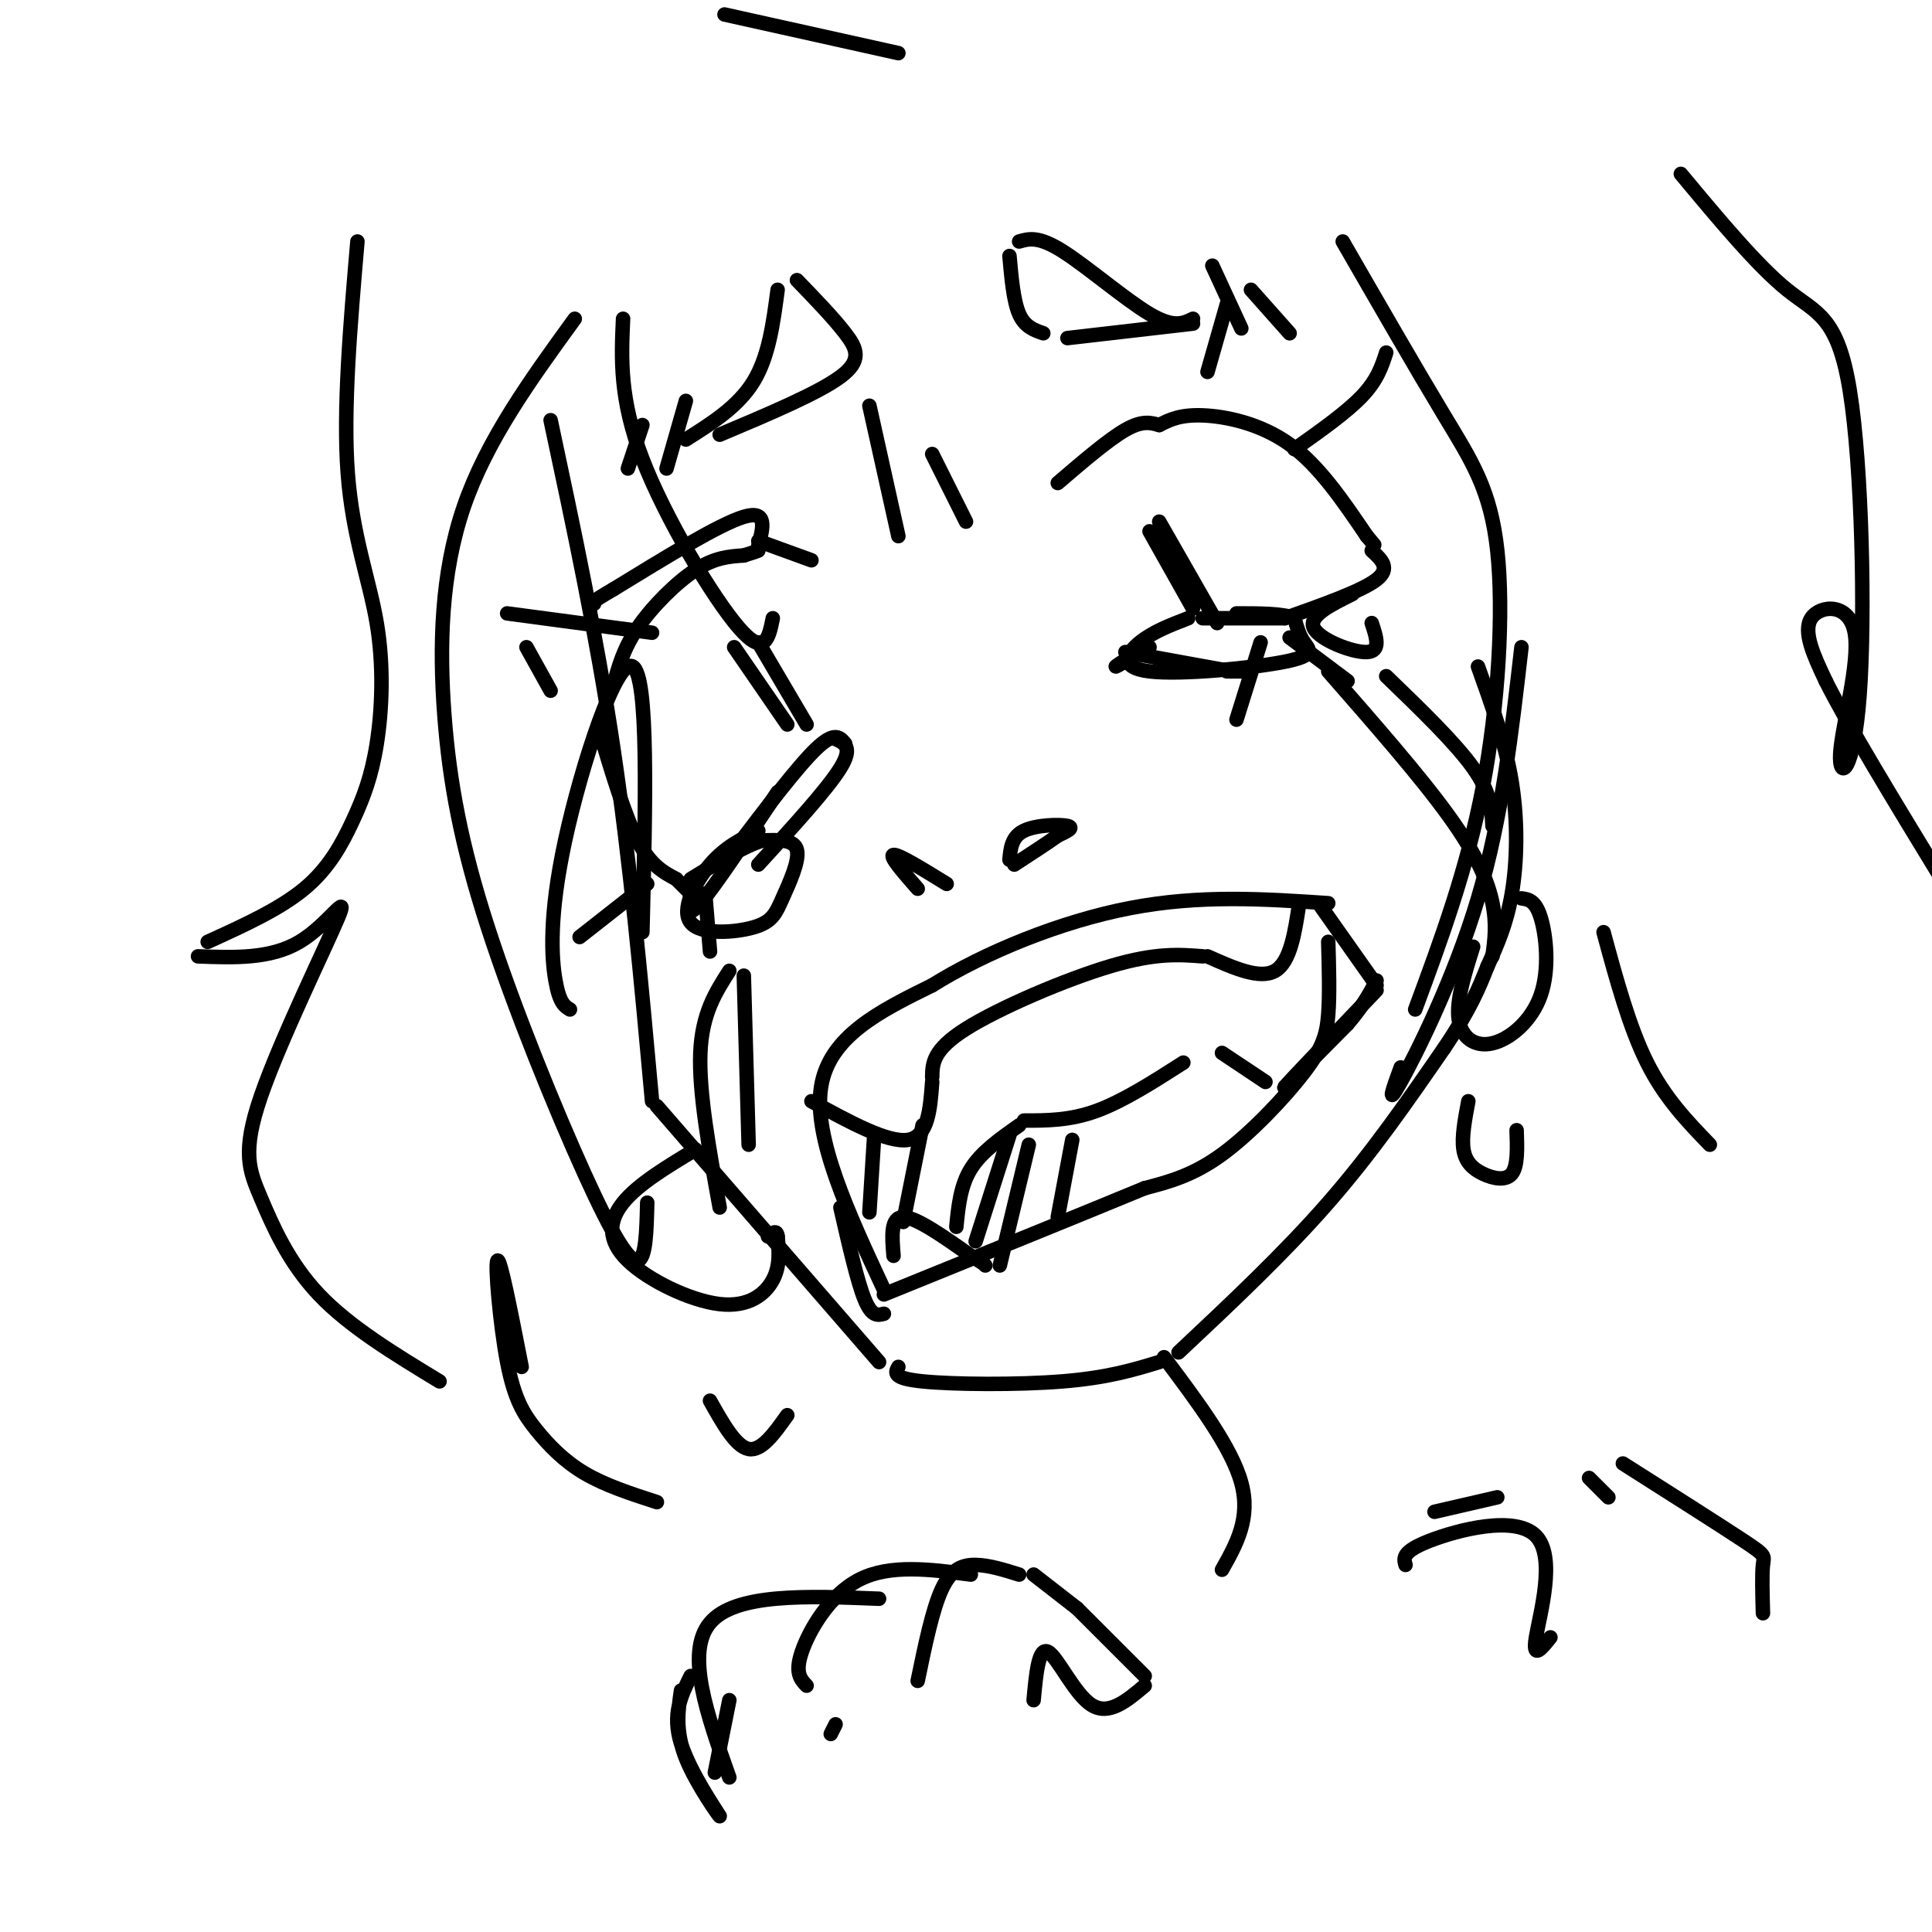 <svg viewBox='0 0 400 400' version='1.1' xmlns='http://www.w3.org/2000/svg' xmlns:xlink='http://www.w3.org/1999/xlink'><g fill='none' stroke='rgb(0,0,0)' stroke-width='3' stroke-linecap='round' stroke-linejoin='round'><path d='M114,87c4.750,22.250 9.500,44.500 13,68c3.500,23.500 5.750,48.250 8,73'/><path d='M136,229c0.000,0.000 46.000,53.000 46,53'/><path d='M186,283c-0.667,1.178 -1.333,2.356 5,3c6.333,0.644 19.667,0.756 29,0c9.333,-0.756 14.667,-2.378 20,-4'/><path d='M244,280c10.917,-10.250 21.833,-20.500 31,-31c9.167,-10.500 16.583,-21.250 24,-32'/><path d='M299,217c5.500,-8.167 7.250,-12.583 9,-17'/><path d='M308,200c1.956,-4.311 3.911,-8.622 5,-15c1.089,-6.378 1.311,-14.822 0,-23c-1.311,-8.178 -4.156,-16.089 -7,-24'/><path d='M183,267c-7.333,-15.750 -14.667,-31.500 -13,-42c1.667,-10.500 12.333,-15.750 23,-21'/><path d='M193,204c10.867,-6.778 26.533,-13.222 41,-16c14.467,-2.778 27.733,-1.889 41,-1'/><path d='M275,195c0.155,5.446 0.310,10.893 0,15c-0.310,4.107 -1.083,6.875 -5,12c-3.917,5.125 -10.976,12.607 -17,17c-6.024,4.393 -11.012,5.696 -16,7'/><path d='M237,246c-11.667,4.833 -32.833,13.417 -54,22'/><path d='M168,228c7.917,4.333 15.833,8.667 20,8c4.167,-0.667 4.583,-6.333 5,-12'/><path d='M193,223c0.044,-2.822 0.089,-5.644 7,-10c6.911,-4.356 20.689,-10.244 30,-13c9.311,-2.756 14.156,-2.378 19,-2'/><path d='M250,198c5.417,2.417 10.833,4.833 14,3c3.167,-1.833 4.083,-7.917 5,-14'/><path d='M174,250c1.750,7.667 3.500,15.333 5,19c1.500,3.667 2.750,3.333 4,3'/><path d='M273,187c0.000,0.000 12.000,17.000 12,17'/><path d='M285,205c-9.000,9.417 -18.000,18.833 -19,20c-1.000,1.167 6.000,-5.917 13,-13'/><path d='M279,212c3.167,-3.667 4.583,-6.333 6,-9'/><path d='M185,260c-0.333,-4.000 -0.667,-8.000 2,-8c2.667,0.000 8.333,4.000 14,8'/><path d='M201,260c2.833,1.667 2.917,1.833 3,2'/><path d='M198,254c0.417,-4.250 0.833,-8.500 3,-12c2.167,-3.500 6.083,-6.250 10,-9'/><path d='M212,232c4.750,0.000 9.500,0.000 15,-2c5.500,-2.000 11.750,-6.000 18,-10'/><path d='M253,218c0.000,0.000 9.000,6.000 9,6'/><path d='M127,142c1.000,-3.800 2.000,-7.600 5,-12c3.000,-4.400 8.000,-9.400 12,-12c4.000,-2.600 7.000,-2.800 10,-3'/><path d='M154,115c2.167,-0.667 2.583,-0.833 3,-1'/><path d='M124,151c2.667,8.917 5.333,17.833 8,23c2.667,5.167 5.333,6.583 8,8'/><path d='M140,182c0.000,0.000 3.000,3.000 3,3'/><path d='M143,185c-0.500,2.750 -1.000,5.500 2,2c3.000,-3.500 9.500,-13.250 16,-23'/><path d='M152,176c6.583,-8.667 13.167,-17.333 17,-21c3.833,-3.667 4.917,-2.333 6,-1'/><path d='M157,133c0.000,0.000 10.000,17.000 10,17'/><path d='M209,235c0.000,0.000 -7.000,22.000 -7,22'/><path d='M213,237c0.000,0.000 -6.000,25.000 -6,25'/><path d='M222,236c0.000,0.000 -3.000,16.000 -3,16'/><path d='M181,235c0.000,0.000 -1.000,16.000 -1,16'/><path d='M191,233c0.000,0.000 -4.000,20.000 -4,20'/><path d='M173,153c1.833,0.833 3.667,1.667 1,6c-2.667,4.333 -9.833,12.167 -17,20'/><path d='M157,113c1.000,-3.750 2.000,-7.500 -3,-6c-5.000,1.500 -16.000,8.250 -27,15'/><path d='M127,122c-5.167,3.000 -4.583,3.000 -4,3'/><path d='M134,183c0.000,0.000 -14.000,11.000 -14,11'/><path d='M146,185c0.000,0.000 1.000,12.000 1,12'/><path d='M157,172c-3.418,1.658 -6.837,3.316 -10,7c-3.163,3.684 -6.071,9.393 -4,12c2.071,2.607 9.122,2.111 13,1c3.878,-1.111 4.582,-2.838 6,-6c1.418,-3.162 3.548,-7.761 3,-10c-0.548,-2.239 -3.774,-2.120 -7,-2'/><path d='M158,174c-3.667,1.000 -9.333,4.500 -15,8'/><path d='M151,201c-2.833,4.417 -5.667,8.833 -6,17c-0.333,8.167 1.833,20.083 4,32'/><path d='M154,202c0.000,0.000 1.000,35.000 1,35'/><path d='M144,238c-5.963,3.589 -11.927,7.177 -15,11c-3.073,3.823 -3.257,7.880 1,12c4.257,4.120 12.954,8.301 19,9c6.046,0.699 9.442,-2.086 11,-5c1.558,-2.914 1.279,-5.957 1,-9'/><path d='M161,256c-0.167,-1.500 -1.083,-0.750 -2,0'/><path d='M219,100c5.250,-4.500 10.500,-9.000 14,-11c3.500,-2.000 5.250,-1.500 7,-1'/><path d='M240,88c2.156,-1.089 4.311,-2.178 9,-2c4.689,0.178 11.911,1.622 18,6c6.089,4.378 11.044,11.689 16,19'/><path d='M283,111c2.667,3.167 1.333,1.583 0,0'/><path d='M284,114c2.000,1.833 4.000,3.667 1,6c-3.000,2.333 -11.000,5.167 -19,8'/><path d='M266,128c0.000,0.000 -17.000,0.000 -17,0'/><path d='M240,108c0.000,0.000 12.000,21.000 12,21'/><path d='M238,110c0.000,0.000 9.000,16.000 9,16'/><path d='M237,134c-3.083,2.000 -6.167,4.000 -6,4c0.167,0.000 3.583,-2.000 7,-4'/><path d='M233,135c0.000,0.000 22.000,4.000 22,4'/><path d='M254,139c0.000,0.000 4.000,0.000 4,0'/><path d='M261,133c0.000,0.000 -5.000,16.000 -5,16'/><path d='M267,132c0.000,0.000 12.000,9.000 12,9'/><path d='M152,134c0.000,0.000 11.000,16.000 11,16'/><path d='M246,128c-3.640,1.397 -7.279,2.794 -10,5c-2.721,2.206 -4.523,5.220 2,6c6.523,0.780 21.372,-0.675 28,-2c6.628,-1.325 5.037,-2.522 4,-4c-1.037,-1.478 -1.518,-3.239 -2,-5'/><path d='M268,128c-2.333,-1.000 -7.167,-1.000 -12,-1'/><path d='M280,123c-4.578,2.267 -9.156,4.533 -8,7c1.156,2.467 8.044,5.133 11,5c2.956,-0.133 1.978,-3.067 1,-6'/><path d='M275,139c9.556,10.911 19.111,21.822 25,30c5.889,8.178 8.111,13.622 9,18c0.889,4.378 0.444,7.689 0,11'/><path d='M287,140c7.167,6.917 14.333,13.833 18,19c3.667,5.167 3.833,8.583 4,12'/><path d='M305,196c-1.764,5.592 -3.528,11.183 -3,15c0.528,3.817 3.348,5.858 7,5c3.652,-0.858 8.137,-4.616 10,-10c1.863,-5.384 1.104,-12.396 0,-16c-1.104,-3.604 -2.552,-3.802 -4,-4'/><path d='M304,228c-0.702,3.714 -1.405,7.429 -1,10c0.405,2.571 1.917,4.000 4,5c2.083,1.000 4.738,1.571 6,0c1.262,-1.571 1.131,-5.286 1,-9'/><path d='M147,290c2.667,4.750 5.333,9.500 8,10c2.667,0.500 5.333,-3.250 8,-7'/><path d='M190,184c-3.000,-3.417 -6.000,-6.833 -5,-7c1.000,-0.167 6.000,2.917 11,6'/><path d='M142,91c5.417,-3.417 10.833,-6.833 14,-12c3.167,-5.167 4.083,-12.083 5,-19'/><path d='M165,58c3.778,3.911 7.556,7.822 10,11c2.444,3.178 3.556,5.622 -1,9c-4.556,3.378 -14.778,7.689 -25,12'/><path d='M216,69c-1.917,-0.667 -3.833,-1.333 -5,-4c-1.167,-2.667 -1.583,-7.333 -2,-12'/><path d='M211,50c2.000,-0.578 4.000,-1.156 9,2c5.000,3.156 13.000,10.044 18,13c5.000,2.956 7.000,1.978 9,1'/><path d='M247,67c0.000,0.000 -26.000,3.000 -26,3'/><path d='M142,83c0.000,0.000 -4.000,14.000 -4,14'/><path d='M133,88c0.000,0.000 -3.000,9.000 -3,9'/><path d='M251,55c0.000,0.000 6.000,13.000 6,13'/><path d='M259,60c0.000,0.000 8.000,9.000 8,9'/><path d='M209,178c0.222,-2.378 0.444,-4.756 3,-6c2.556,-1.244 7.444,-1.356 9,-1c1.556,0.356 -0.222,1.178 -2,2'/><path d='M219,173c-1.833,1.333 -5.417,3.667 -9,6'/><path d='M241,281c7.000,9.333 14.000,18.667 16,26c2.000,7.333 -1.000,12.667 -4,18'/><path d='M332,193c2.667,9.833 5.333,19.667 9,27c3.667,7.333 8.333,12.167 13,17'/><path d='M151,368c-4.583,-12.917 -9.167,-25.833 -4,-32c5.167,-6.167 20.083,-5.583 35,-5'/><path d='M167,349c-1.244,-1.311 -2.489,-2.622 -1,-7c1.489,-4.378 5.711,-11.822 12,-15c6.289,-3.178 14.644,-2.089 23,-1'/><path d='M190,348c1.533,-7.422 3.067,-14.844 5,-19c1.933,-4.156 4.267,-5.044 7,-5c2.733,0.044 5.867,1.022 9,2'/><path d='M214,326c0.000,0.000 9.000,7.000 9,7'/><path d='M223,333c0.000,0.000 14.000,14.000 14,14'/><path d='M237,349c-3.711,3.133 -7.422,6.267 -11,4c-3.578,-2.267 -7.022,-9.933 -9,-11c-1.978,-1.067 -2.489,4.467 -3,10'/><path d='M173,357c0.000,0.000 -1.000,2.000 -1,2'/><path d='M151,352c0.000,0.000 -3.000,15.000 -3,15'/><path d='M141,350c-0.619,4.196 -1.238,8.393 1,14c2.238,5.607 7.333,12.625 7,12c-0.333,-0.625 -6.095,-8.893 -8,-15c-1.905,-6.107 0.048,-10.054 2,-14'/><path d='M321,339c-1.893,2.375 -3.786,4.750 -3,0c0.786,-4.750 4.250,-16.625 0,-21c-4.250,-4.375 -16.214,-1.250 -22,1c-5.786,2.250 -5.393,3.625 -5,5'/><path d='M297,313c0.000,0.000 13.000,-3.000 13,-3'/><path d='M329,306c0.000,0.000 4.000,4.000 4,4'/><path d='M336,303c10.111,6.422 20.222,12.844 25,16c4.778,3.156 4.222,3.044 4,5c-0.222,1.956 -0.111,5.978 0,10'/><path d='M119,66c-9.135,12.578 -18.269,25.156 -23,39c-4.731,13.844 -5.058,28.953 -4,43c1.058,14.047 3.500,27.033 9,44c5.500,16.967 14.058,37.914 20,51c5.942,13.086 9.269,18.310 11,18c1.731,-0.310 1.865,-6.155 2,-12'/><path d='M133,193c0.661,-26.488 1.321,-52.976 -2,-55c-3.321,-2.024 -10.625,20.417 -14,36c-3.375,15.583 -2.821,24.310 -2,29c0.821,4.690 1.911,5.345 3,6'/><path d='M129,66c-0.378,8.311 -0.756,16.622 4,29c4.756,12.378 14.644,28.822 20,35c5.356,6.178 6.178,2.089 7,-2'/><path d='M180,84c0.000,0.000 6.000,27.000 6,27'/><path d='M193,94c0.000,0.000 7.000,14.000 7,14'/><path d='M278,50c7.625,13.232 15.250,26.464 21,36c5.750,9.536 9.625,15.375 11,28c1.375,12.625 0.250,32.036 -3,49c-3.250,16.964 -8.625,31.482 -14,46'/><path d='M290,221c-1.578,4.333 -3.156,8.667 0,3c3.156,-5.667 11.044,-21.333 16,-38c4.956,-16.667 6.978,-34.333 9,-52'/><path d='M186,11c0.000,0.000 -36.000,-8.000 -36,-8'/><path d='M74,50c-1.497,17.430 -2.994,34.861 -2,48c0.994,13.139 4.479,21.988 6,31c1.521,9.012 1.078,18.189 0,25c-1.078,6.811 -2.790,11.257 -5,16c-2.210,4.743 -4.917,9.784 -10,14c-5.083,4.216 -12.541,7.608 -20,11'/><path d='M41,198c7.499,0.285 14.998,0.571 21,-3c6.002,-3.571 10.506,-10.998 8,-5c-2.506,5.998 -12.022,25.422 -16,37c-3.978,11.578 -2.417,15.309 0,21c2.417,5.691 5.691,13.340 12,20c6.309,6.660 15.655,12.330 25,18'/><path d='M108,283c-2.214,-11.314 -4.427,-22.628 -5,-22c-0.573,0.628 0.496,13.199 2,21c1.504,7.801 3.443,10.831 6,14c2.557,3.169 5.730,6.477 10,9c4.270,2.523 9.635,4.262 15,6'/><path d='M157,112c0.000,0.000 11.000,4.000 11,4'/><path d='M250,77c0.000,0.000 4.000,-14.000 4,-14'/><path d='M268,93c5.417,-3.833 10.833,-7.667 14,-11c3.167,-3.333 4.083,-6.167 5,-9'/><path d='M135,131c0.000,0.000 -30.000,-4.000 -30,-4'/><path d='M114,143c0.000,0.000 -5.000,-9.000 -5,-9'/><path d='M348,36c7.931,9.528 15.863,19.057 22,24c6.137,4.943 10.481,5.302 13,21c2.519,15.698 3.214,46.737 2,63c-1.214,16.263 -4.336,17.751 -4,12c0.336,-5.751 4.129,-18.741 3,-25c-1.129,-6.259 -7.180,-5.788 -9,-3c-1.820,2.788 0.590,7.894 3,13'/><path d='M378,141c4.500,9.000 14.250,25.000 24,41'/></g>
</svg>